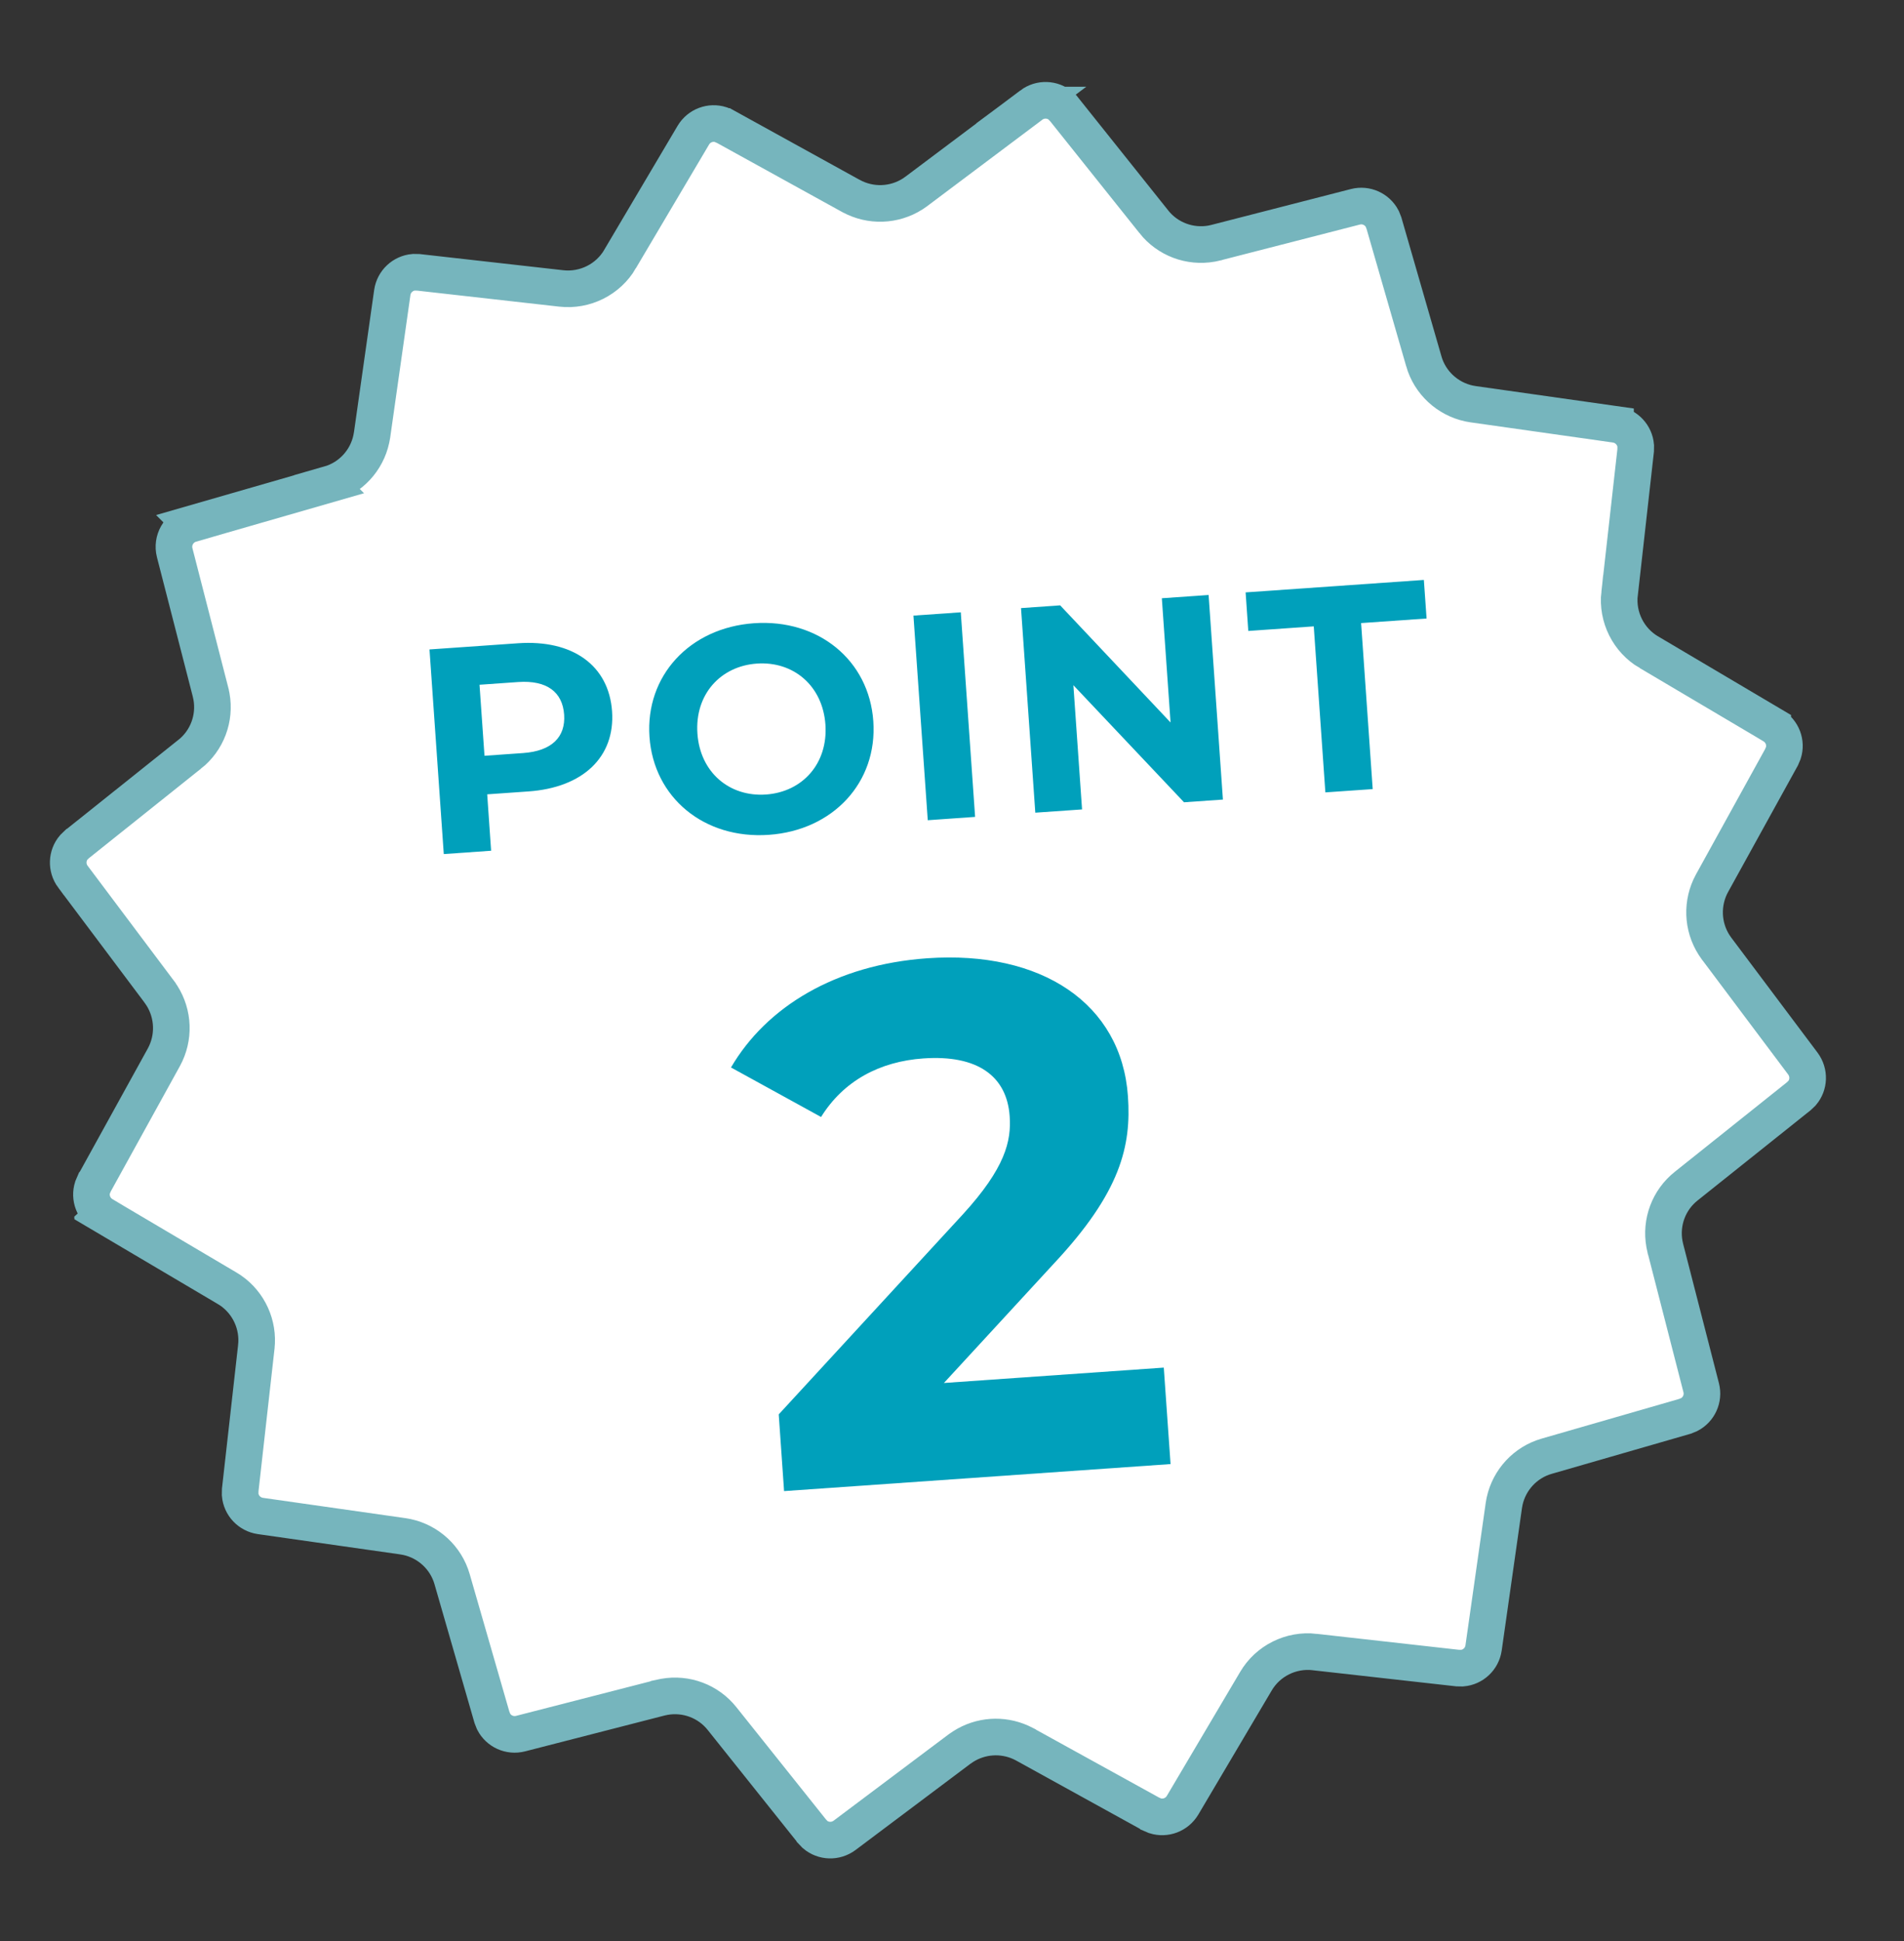 <svg width="52" height="53" viewBox="0 0 52 53" fill="none" xmlns="http://www.w3.org/2000/svg">
<rect x="0" y="0" width="52" height="53" fill="#333333" stroke="none"/>
<g clip-path="url(#clip0_91_1237)">
<path d="M28.166 2.869C28.415 2.683 28.747 2.701 28.97 2.89L29.057 2.981L29.059 2.982L31.51 6.052L31.51 6.053C31.889 6.532 32.495 6.757 33.09 6.652L33.208 6.626L33.21 6.625L37.015 5.647C37.312 5.57 37.614 5.712 37.75 5.973L37.797 6.092L38.885 9.862L38.885 9.863C39.053 10.452 39.534 10.889 40.116 11.016L40.234 11.037L44.121 11.588L44.121 11.589C44.424 11.633 44.648 11.879 44.673 12.173L44.671 12.302L44.233 16.207L44.231 16.207C44.16 16.849 44.473 17.482 45.036 17.811L45.036 17.81L48.415 19.809L48.415 19.81C48.682 19.969 48.793 20.282 48.704 20.56L48.655 20.676L48.654 20.678L46.757 24.116L46.755 24.119C46.466 24.651 46.49 25.295 46.812 25.8L46.88 25.899L46.882 25.901L49.238 29.041L49.238 29.041C49.423 29.291 49.406 29.622 49.218 29.845L49.127 29.932L49.125 29.934L46.053 32.386C45.575 32.765 45.351 33.371 45.457 33.965L45.482 34.083L45.483 34.085L46.461 37.891C46.537 38.188 46.395 38.489 46.134 38.625L46.015 38.673L42.244 39.761C41.655 39.929 41.219 40.41 41.092 40.991L41.071 41.109L40.518 44.996C40.474 45.299 40.229 45.523 39.935 45.548L39.806 45.546L35.901 45.108L35.9 45.107C35.259 45.035 34.627 45.347 34.298 45.909L32.298 49.29C32.139 49.557 31.825 49.668 31.547 49.58L31.431 49.53L31.43 49.529L27.991 47.632L27.989 47.63L27.882 47.577C27.372 47.346 26.78 47.387 26.308 47.688L26.209 47.755L26.206 47.757L23.067 50.113C22.817 50.299 22.485 50.281 22.262 50.093L22.175 50.002L22.174 50L19.722 46.928C19.343 46.45 18.737 46.226 18.142 46.332L18.024 46.357L18.023 46.358L14.217 47.336C13.919 47.412 13.618 47.271 13.482 47.009L13.435 46.89L12.347 43.118C12.178 42.53 11.697 42.094 11.116 41.968L10.998 41.947L7.11 41.393L7.111 41.393C6.809 41.349 6.584 41.104 6.559 40.81L6.561 40.681L7 36.776L7 36.775C7.067 36.174 6.797 35.581 6.3 35.237L6.197 35.172L2.816 33.174L2.817 33.173C2.55 33.014 2.439 32.7 2.528 32.422L2.578 32.306L2.579 32.305L4.476 28.867L4.477 28.865C4.767 28.333 4.742 27.689 4.421 27.183L4.352 27.084L4.351 27.081L1.994 23.941L1.993 23.941C1.808 23.692 1.826 23.36 2.014 23.138L2.105 23.05L2.107 23.049L5.177 20.597L5.178 20.598C5.657 20.219 5.882 19.612 5.776 19.018L5.75 18.899L5.75 18.898L4.771 15.092C4.684 14.752 4.882 14.407 5.217 14.31L5.216 14.309L8.989 13.222L8.988 13.221C9.577 13.053 10.014 12.573 10.14 11.991L10.162 11.873L10.714 7.986C10.758 7.684 11.004 7.459 11.298 7.434L11.427 7.436L15.332 7.876C15.974 7.947 16.607 7.635 16.936 7.072L16.935 7.071L18.935 3.692C19.094 3.425 19.407 3.315 19.685 3.403L19.801 3.454L19.803 3.454L23.241 5.351L23.244 5.352C23.776 5.642 24.419 5.618 24.925 5.296L25.024 5.227L25.026 5.226L28.167 2.869L28.166 2.869Z" fill="white" stroke="#76B5BD"/>
</g>
<path d="M14.148 17.564C15.64 17.46 16.628 18.169 16.716 19.422C16.803 20.667 15.923 21.506 14.431 21.61L13.306 21.689L13.413 23.229L12.12 23.32L11.73 17.733L14.148 17.564ZM14.285 20.562C15.075 20.507 15.449 20.12 15.407 19.513C15.364 18.899 14.94 18.568 14.15 18.623L13.096 18.697L13.232 20.636L14.285 20.562ZM20.997 22.795C19.233 22.919 17.854 21.78 17.738 20.12C17.622 18.46 18.829 17.141 20.593 17.017C22.349 16.895 23.735 18.025 23.851 19.693C23.968 21.361 22.753 22.673 20.997 22.795ZM20.92 21.694C21.918 21.624 22.617 20.846 22.543 19.784C22.468 18.723 21.668 18.049 20.67 18.119C19.672 18.189 18.973 18.967 19.047 20.029C19.121 21.09 19.922 21.764 20.92 21.694ZM25.338 22.396L24.947 16.809L26.24 16.719L26.631 22.305L25.338 22.396ZM31.731 16.335L33.008 16.246L33.399 21.832L32.337 21.906L29.315 18.709L29.552 22.101L28.275 22.19L27.885 16.604L28.954 16.529L31.969 19.727L31.731 16.335ZM36.197 21.636L35.88 17.103L34.092 17.228L34.019 16.175L38.887 15.835L38.961 16.888L37.173 17.013L37.49 21.546L36.197 21.636ZM25.779 37.762L31.784 37.342L31.969 39.976L21.414 40.714L21.268 38.619L26.299 33.155C27.454 31.891 27.623 31.157 27.575 30.479C27.499 29.382 26.696 28.797 25.22 28.9C24.023 28.983 23.037 29.513 22.424 30.499L19.964 29.147C20.931 27.495 22.815 26.341 25.329 26.165C28.442 25.948 30.628 27.399 30.805 29.933C30.9 31.289 30.608 32.553 28.779 34.505L25.779 37.762Z" fill="#00A0BB"/>
<defs>
<clipPath id="clip0_91_1237">
<rect width="48" height="48" fill="white" transform="translate(0 4.218) rotate(-4)"/>
</clipPath>
</defs>
</svg>
